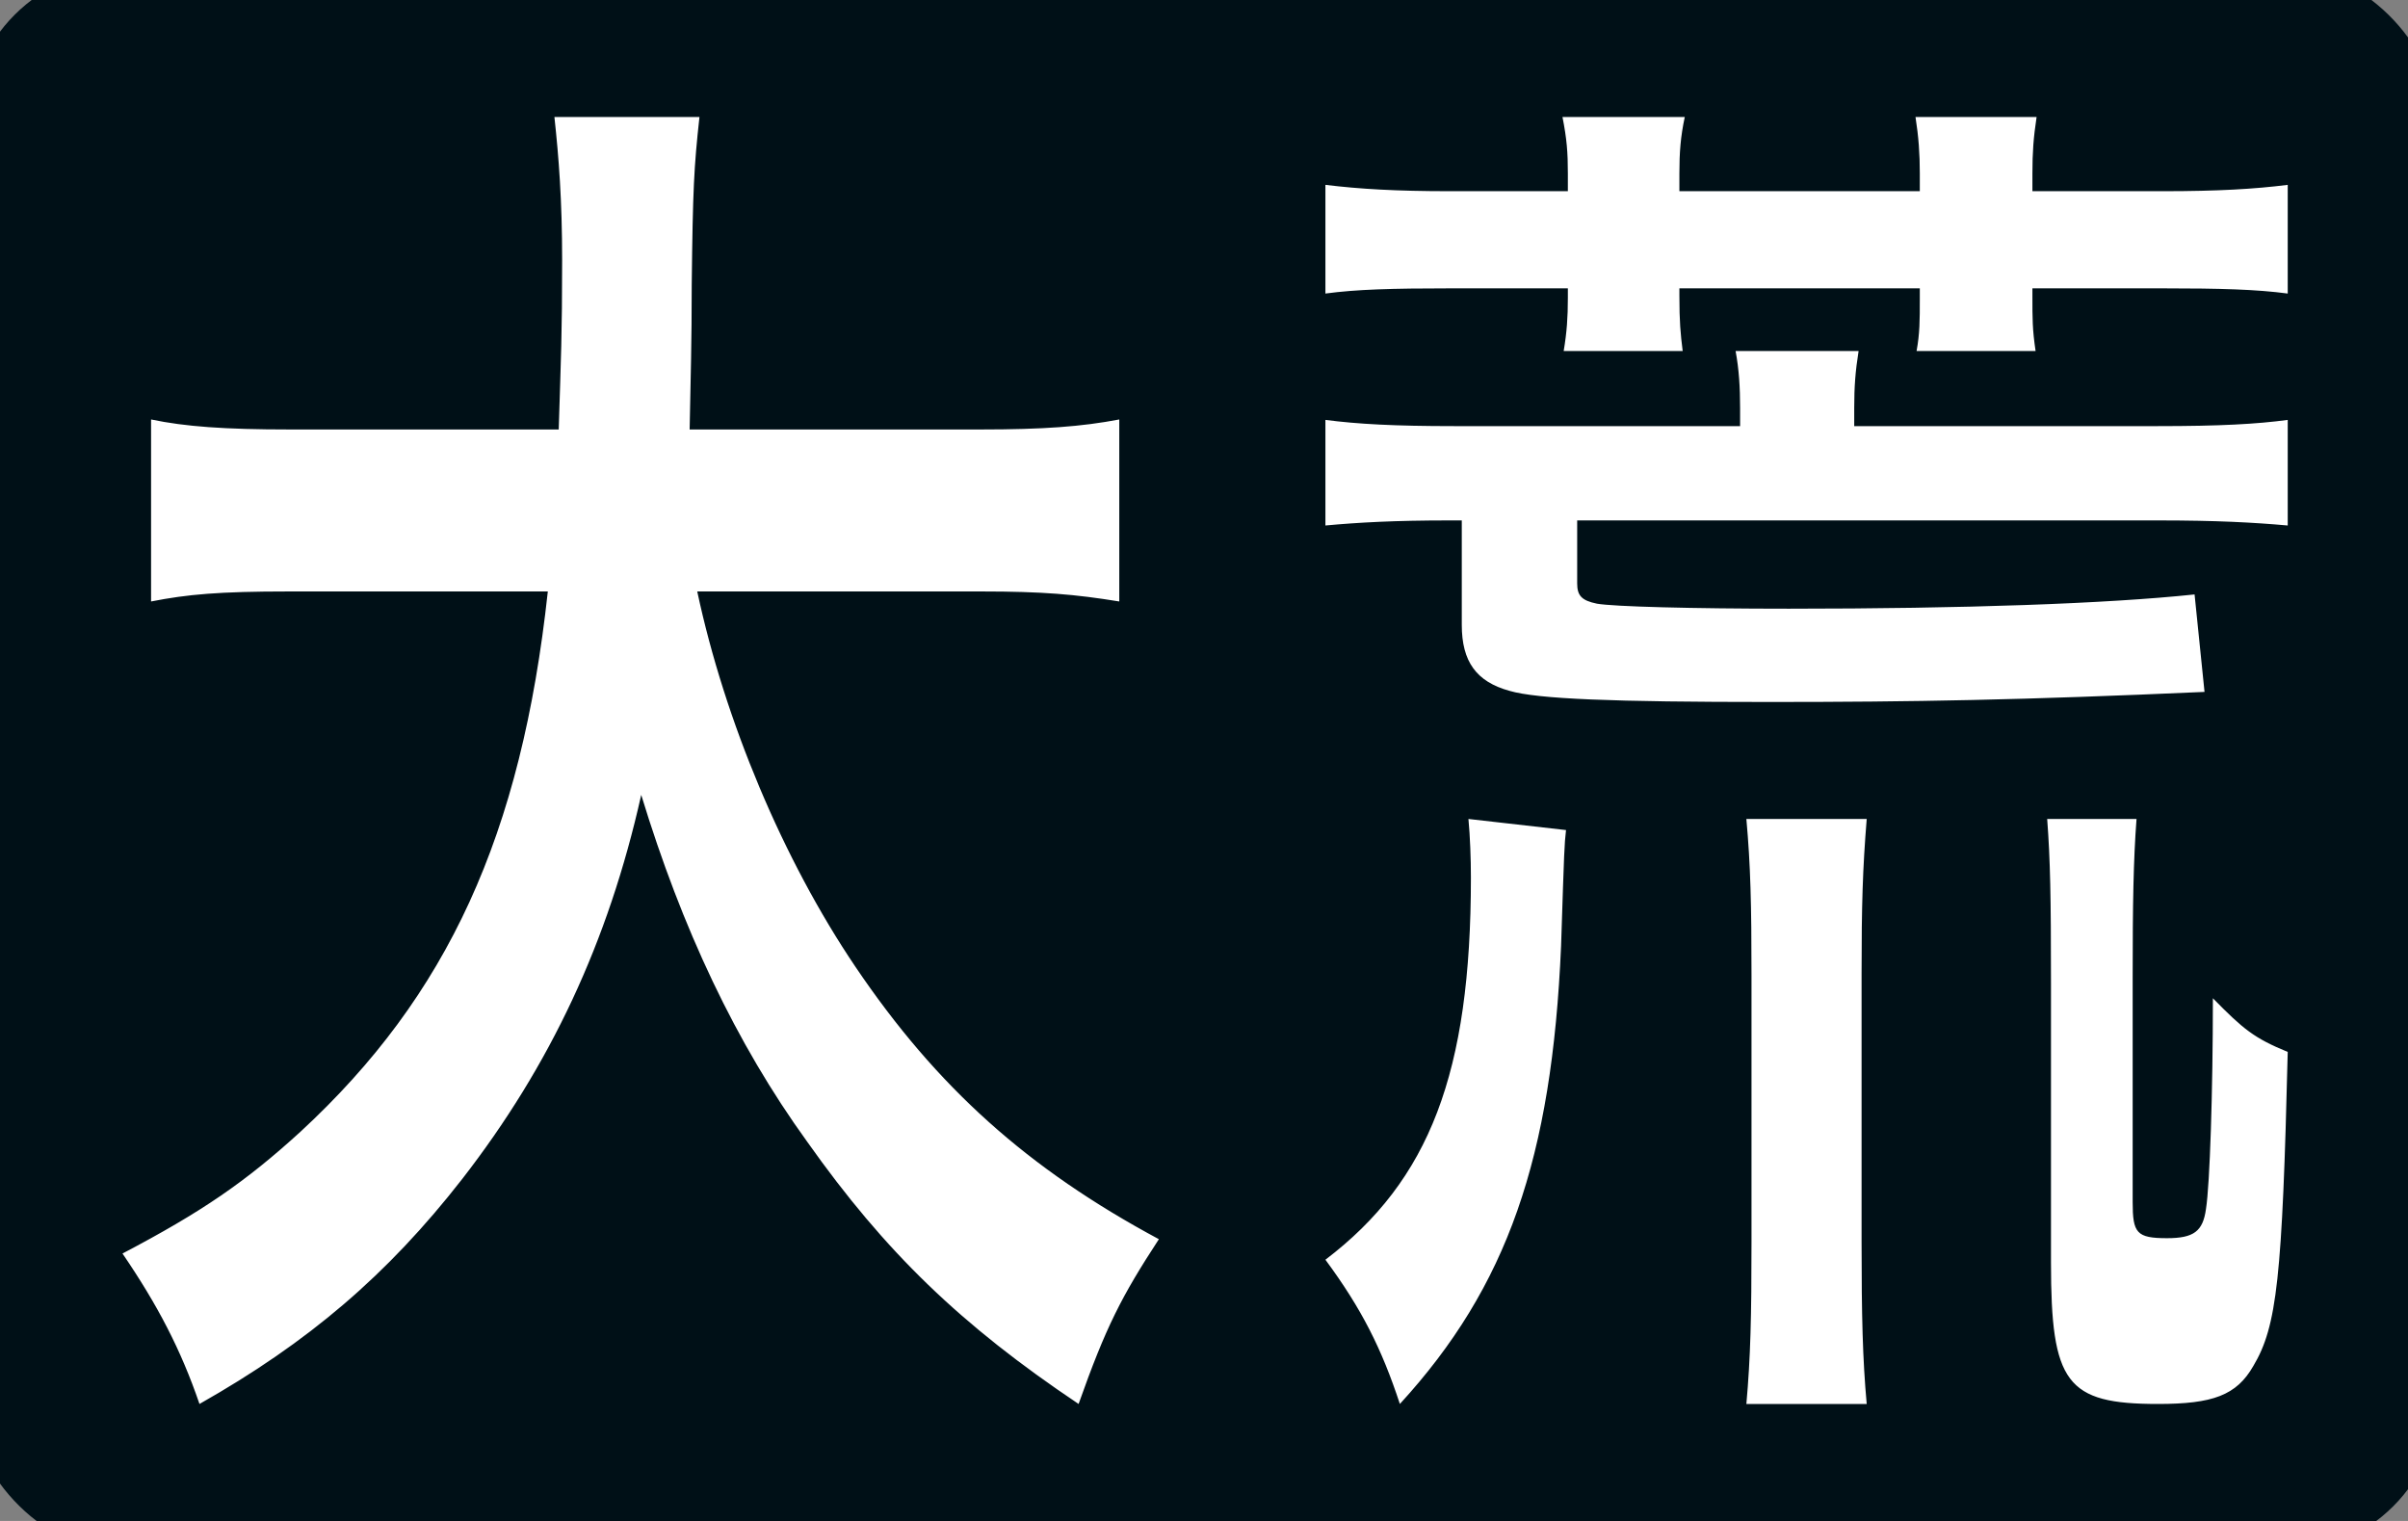 <?xml version="1.0" encoding="utf-8"?>
<svg xmlns="http://www.w3.org/2000/svg" fill="none" height="100%" overflow="visible" preserveAspectRatio="none" style="display: block;" viewBox="0 0 38 24" width="100%">
<rect x="0" y="0" width="38" height="24" fill="#808080" stroke="none"/>
<g id="Tag_Are_3">
<rect fill="#001017" height="24" rx="2" width="38"/>
<rect height="24" rx="2" stroke="#001017" width="38"/>
<path d="M11.038 1.846C10.951 2.64 10.933 2.979 10.916 4.494C10.916 5.42 10.899 5.941 10.883 6.777H15.476C16.465 6.777 17.073 6.732 17.663 6.619V9.491C16.97 9.378 16.448 9.333 15.495 9.333H11.003C11.437 11.367 12.355 13.563 13.501 15.258C14.784 17.157 16.223 18.446 18.288 19.554C17.697 20.459 17.453 20.935 17.021 22.154C15.165 20.91 13.969 19.757 12.738 18.016C11.609 16.456 10.761 14.647 10.119 12.543C9.598 14.871 8.68 16.818 7.294 18.604C6.113 20.119 4.865 21.182 3.148 22.154C2.854 21.295 2.488 20.594 1.933 19.78C3.183 19.124 3.876 18.649 4.744 17.856C7.067 15.71 8.228 13.176 8.645 9.333H4.554C3.46 9.333 2.957 9.378 2.384 9.491V6.619C2.921 6.732 3.547 6.777 4.57 6.777H8.817C8.852 5.647 8.871 5.284 8.871 4.109C8.871 3.159 8.818 2.481 8.749 1.846H11.038ZM24.713 13.098C24.686 13.348 24.686 13.348 24.635 14.926C24.491 18.275 23.787 20.303 22.091 22.154C21.803 21.279 21.489 20.654 20.916 19.878C22.56 18.628 23.212 16.927 23.212 13.848C23.212 13.548 23.199 13.198 23.173 12.923L24.713 13.098ZM29.458 12.923C29.394 13.717 29.377 14.275 29.377 15.363V19.596C29.377 20.772 29.394 21.448 29.458 22.154H27.559C27.625 21.416 27.64 20.772 27.64 19.596V15.392C27.64 14.275 27.625 13.655 27.559 12.923H29.458ZM33.716 12.923C33.667 13.574 33.655 14.257 33.655 15.425V18.968C33.655 19.458 33.716 19.538 34.198 19.538C34.619 19.538 34.764 19.43 34.812 19.077C34.873 18.695 34.921 17.225 34.921 15.752C35.402 16.242 35.571 16.381 36.102 16.599C36.016 20.164 35.933 20.929 35.559 21.555C35.294 22.018 34.92 22.154 34.054 22.154C32.607 22.154 32.366 21.827 32.366 19.921V15.51C32.366 14.149 32.355 13.574 32.306 12.923H33.716ZM29.33 5.539C29.279 5.86 29.261 6.1 29.261 6.436V6.724H34.054C35.033 6.724 35.611 6.692 36.102 6.626V8.292C35.559 8.244 34.981 8.212 34.054 8.212H24.889V9.205C24.889 9.397 24.957 9.476 25.202 9.526C25.466 9.572 26.689 9.605 28.23 9.605C30.992 9.605 33.25 9.526 34.632 9.38L34.789 10.918C31.92 11.046 30.188 11.077 27.931 11.077C25.447 11.077 24.258 11.03 23.82 10.901C23.297 10.757 23.068 10.438 23.068 9.861V8.212H22.876C22.003 8.212 21.441 8.244 20.916 8.292V6.626C21.425 6.692 22.003 6.724 22.945 6.724H27.46V6.436C27.46 6.116 27.443 5.828 27.389 5.539H29.33ZM26.587 1.846C26.52 2.159 26.502 2.406 26.502 2.736V3.017H30.296V2.736C30.296 2.423 30.277 2.159 30.228 1.846H32.139C32.089 2.176 32.073 2.406 32.073 2.736V3.017H34.138C35.001 3.017 35.577 2.983 36.102 2.917V4.632C35.611 4.566 35.035 4.55 34.138 4.55H32.073V4.682C32.073 5.026 32.072 5.193 32.123 5.539H30.245C30.296 5.259 30.296 5.061 30.296 4.713V4.55H26.502V4.666C26.502 5.077 26.519 5.259 26.554 5.539H24.676C24.726 5.242 24.742 5.011 24.742 4.698V4.55H22.88C21.966 4.55 21.406 4.566 20.916 4.632V2.917C21.457 2.983 22.033 3.017 22.88 3.017H24.742V2.736C24.742 2.406 24.726 2.194 24.657 1.846H26.587Z" fill="white" id="Union"/>
</g>
</svg>